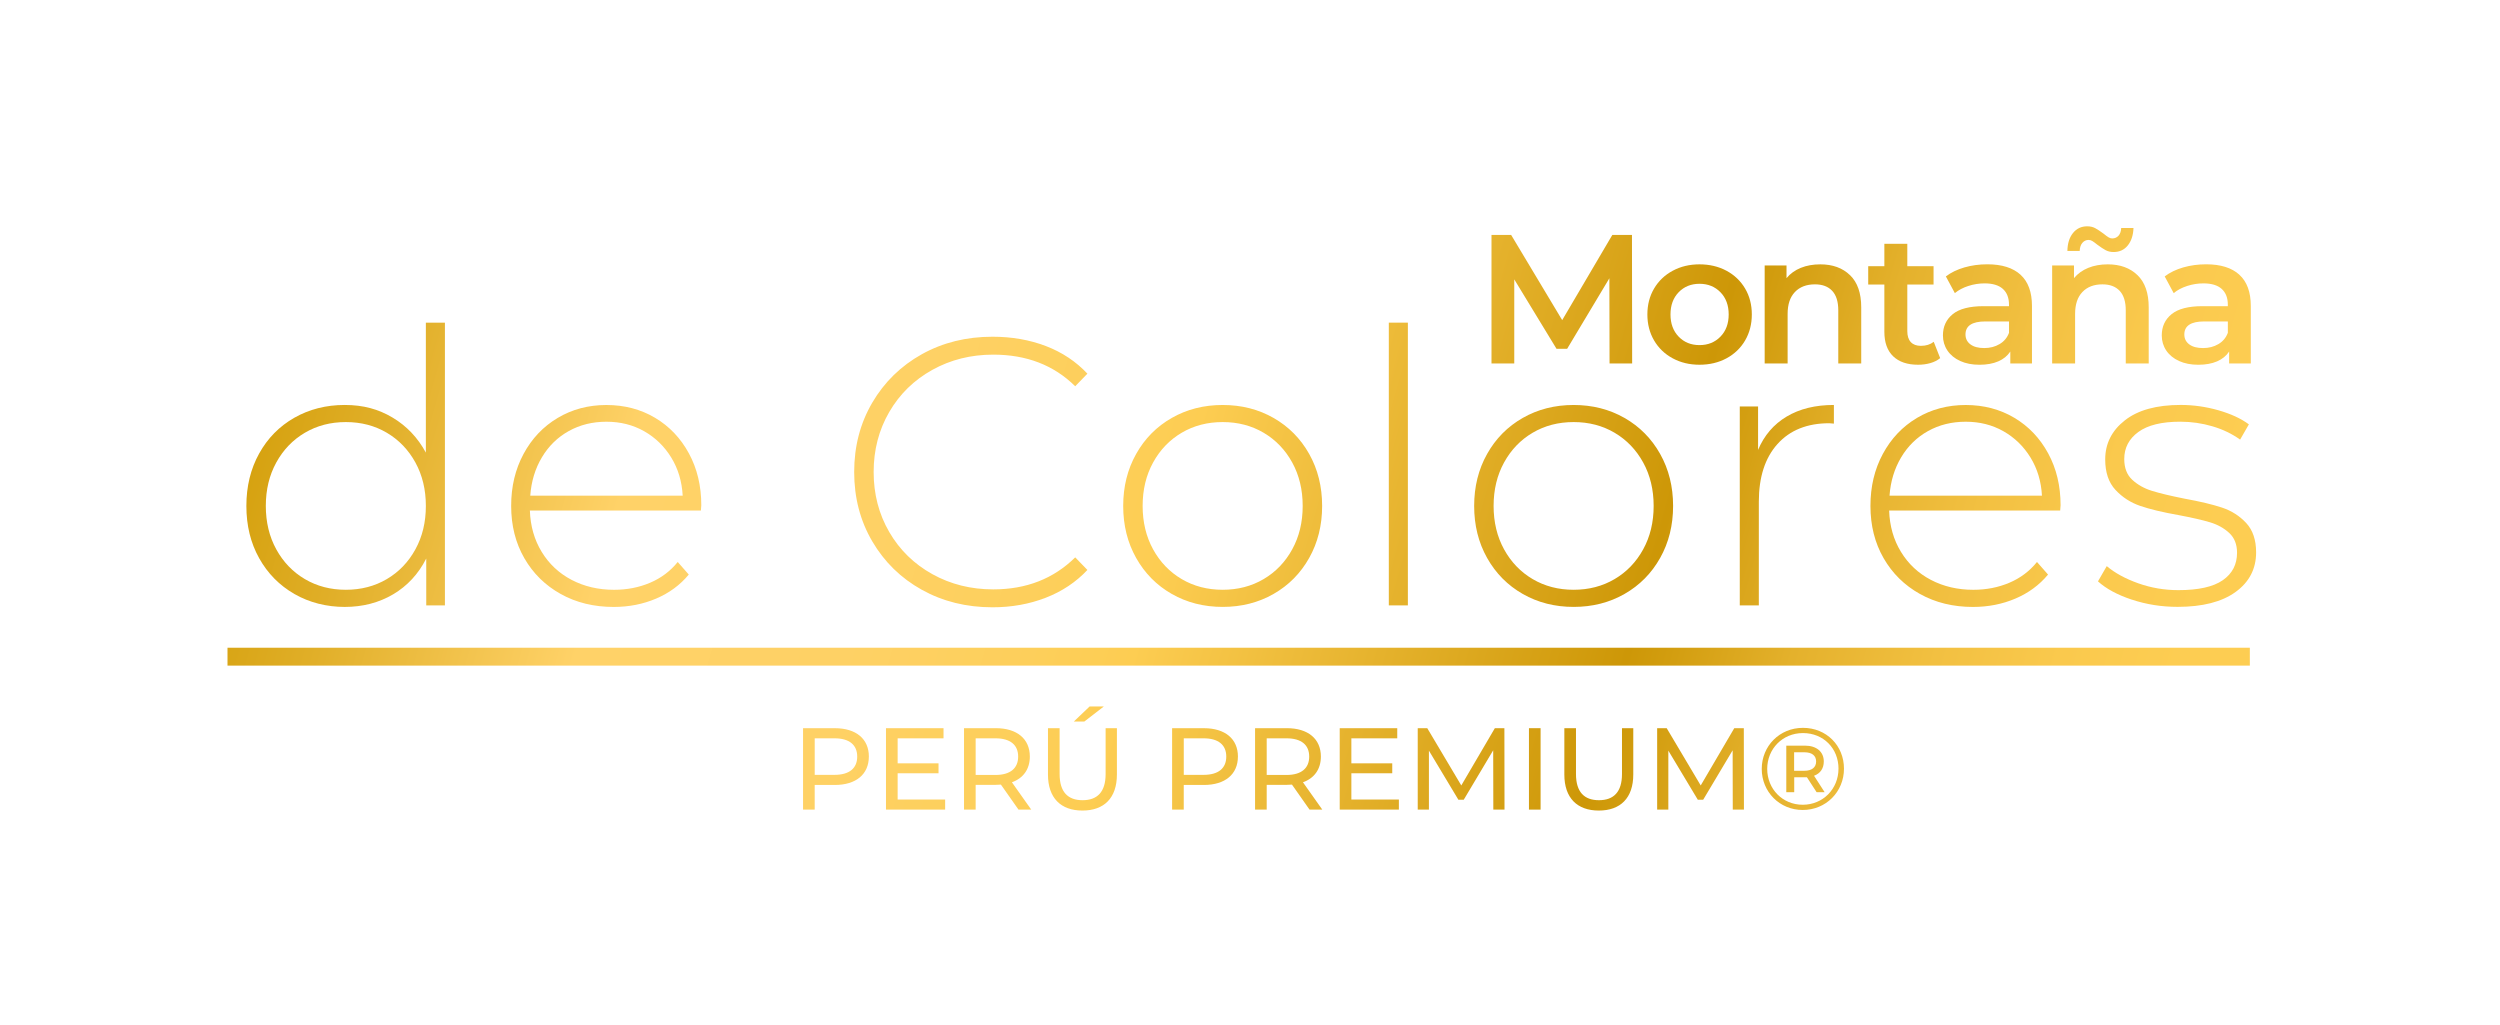 <?xml version="1.0" encoding="UTF-8"?><svg id="Capa_1" xmlns="http://www.w3.org/2000/svg" xmlns:xlink="http://www.w3.org/1999/xlink" viewBox="0 0 1220 500"><defs><filter id="drop-shadow-1" filterUnits="userSpaceOnUse"><feOffset dx="-4" dy="3"/><feGaussianBlur result="blur" stdDeviation="0"/><feFlood flood-color="#000" flood-opacity=".7"/><feComposite in2="blur" operator="in"/><feComposite in="SourceGraphic"/></filter><linearGradient id="Degradado_sin_nombre_2" x1="98.05" y1="196.76" x2="1028.48" y2="461.98" gradientTransform="matrix(1, 0, 0, 1, 0, 0)" gradientUnits="userSpaceOnUse"><stop offset="0" stop-color="#cf9a01"/><stop offset=".09" stop-color="#e0ae27"/><stop offset=".22" stop-color="#ffd268"/><stop offset=".35" stop-color="#fed165"/><stop offset=".44" stop-color="#fdcf5b"/><stop offset=".49" stop-color="#fdcd52"/><stop offset=".73" stop-color="#cd9707"/><stop offset=".75" stop-color="#d29d0f"/><stop offset=".81" stop-color="#e4b12c"/><stop offset=".88" stop-color="#f2c041"/><stop offset=".94" stop-color="#fac94d"/><stop offset="1" stop-color="#fdcd52"/></linearGradient><linearGradient id="Degradado_sin_nombre_2-2" x1="100.88" y1="186.82" x2="1031.32" y2="452.04" xlink:href="#Degradado_sin_nombre_2"/><linearGradient id="Degradado_sin_nombre_2-3" x1="119.32" y1="122.14" x2="1049.75" y2="387.36" xlink:href="#Degradado_sin_nombre_2"/><linearGradient id="Degradado_sin_nombre_2-4" x1="123.39" y1="107.86" x2="1053.83" y2="373.07" xlink:href="#Degradado_sin_nombre_2"/><linearGradient id="Degradado_sin_nombre_2-5" x1="135.23" y1="66.34" x2="1065.66" y2="331.55" xlink:href="#Degradado_sin_nombre_2"/><linearGradient id="Degradado_sin_nombre_2-6" x1="136.26" y1="62.7" x2="1066.7" y2="327.92" xlink:href="#Degradado_sin_nombre_2"/><linearGradient id="Degradado_sin_nombre_2-7" x1="144.18" y1="34.93" x2="1074.61" y2="300.15" xlink:href="#Degradado_sin_nombre_2"/><linearGradient id="Degradado_sin_nombre_2-8" x1="150.73" y1="11.95" x2="1081.16" y2="277.17" xlink:href="#Degradado_sin_nombre_2"/><linearGradient id="Degradado_sin_nombre_2-9" x1="158.43" y1="-15.08" x2="1088.87" y2="250.14" xlink:href="#Degradado_sin_nombre_2"/><linearGradient id="Degradado_sin_nombre_2-10" x1="162.42" y1="-29.07" x2="1092.86" y2="236.15" xlink:href="#Degradado_sin_nombre_2"/><linearGradient id="Degradado_sin_nombre_2-11" x1="165.5" y1="-39.88" x2="1095.94" y2="225.33" xlink:href="#Degradado_sin_nombre_2"/><linearGradient id="Degradado_sin_nombre_2-12" x1="169.13" y1="-52.61" x2="1099.57" y2="212.6" xlink:href="#Degradado_sin_nombre_2"/><linearGradient id="Degradado_sin_nombre_2-13" x1="174.51" y1="-71.49" x2="1104.95" y2="193.73" xlink:href="#Degradado_sin_nombre_2"/><linearGradient id="Degradado_sin_nombre_2-14" x1="175.96" y1="-76.56" x2="1106.39" y2="188.66" xlink:href="#Degradado_sin_nombre_2"/><linearGradient id="Degradado_sin_nombre_2-15" x1="182.35" y1="-98.97" x2="1112.78" y2="166.25" xlink:href="#Degradado_sin_nombre_2"/><linearGradient id="Degradado_sin_nombre_2-16" x1="183.98" y1="-104.71" x2="1114.42" y2="160.51" xlink:href="#Degradado_sin_nombre_2"/><linearGradient id="Degradado_sin_nombre_2-17" x1="104.59" y1="173.83" x2="1035.02" y2="439.05" xlink:href="#Degradado_sin_nombre_2"/><linearGradient id="Degradado_sin_nombre_2-18" x1="74.89" y1="278" x2="1005.33" y2="543.21" xlink:href="#Degradado_sin_nombre_2"/><linearGradient id="Degradado_sin_nombre_2-19" x1="78.27" y1="266.15" x2="1008.71" y2="531.37" xlink:href="#Degradado_sin_nombre_2"/><linearGradient id="Degradado_sin_nombre_2-20" x1="80.8" y1="257.29" x2="1011.23" y2="522.51" xlink:href="#Degradado_sin_nombre_2"/><linearGradient id="Degradado_sin_nombre_2-21" x1="86.03" y1="238.93" x2="1016.47" y2="504.14" xlink:href="#Degradado_sin_nombre_2"/><linearGradient id="Degradado_sin_nombre_2-22" x1="88.43" y1="230.52" x2="1018.86" y2="495.73" xlink:href="#Degradado_sin_nombre_2"/><linearGradient id="Degradado_sin_nombre_2-23" x1="91.47" y1="219.85" x2="1021.9" y2="485.07" xlink:href="#Degradado_sin_nombre_2"/><linearGradient id="Degradado_sin_nombre_2-24" x1="94.91" y1="207.78" x2="1025.34" y2="473" xlink:href="#Degradado_sin_nombre_2"/><linearGradient id="Degradado_sin_nombre_2-25" x1="98.3" y1="195.87" x2="1028.74" y2="461.09" xlink:href="#Degradado_sin_nombre_2"/><linearGradient id="Degradado_sin_nombre_2-26" x1="101.01" y1="186.39" x2="1031.44" y2="451.6" xlink:href="#Degradado_sin_nombre_2"/><linearGradient id="Degradado_sin_nombre_2-27" x1="103.81" y1="176.56" x2="1034.24" y2="441.78" xlink:href="#Degradado_sin_nombre_2"/><linearGradient id="Degradado_sin_nombre_2-28" x1="107.09" y1="165.06" x2="1037.52" y2="430.28" xlink:href="#Degradado_sin_nombre_2"/><linearGradient id="Degradado_sin_nombre_2-29" x1="110.84" y1="151.88" x2="1041.28" y2="417.1" xlink:href="#Degradado_sin_nombre_2"/></defs><g filter="url(#drop-shadow-1)"><g><g><path d="M221.12,154.45v137.98h-9.11v-22.87c-3.84,7.56-9.24,13.39-16.18,17.48-6.95,4.09-14.82,6.14-23.62,6.14s-17.23-2.11-24.55-6.32c-7.32-4.21-13.05-10.04-17.2-17.48-4.16-7.44-6.23-15.93-6.23-25.48s2.07-18.07,6.23-25.57c4.15-7.5,9.89-13.32,17.2-17.48,7.31-4.15,15.5-6.23,24.55-6.23s16.46,2.04,23.34,6.14c6.88,4.09,12.3,9.79,16.27,17.11v-63.41h9.3Zm-28.36,125.15c5.89-3.47,10.54-8.3,13.95-14.51,3.41-6.2,5.11-13.26,5.11-21.2s-1.71-15-5.11-21.2c-3.41-6.2-8.06-11.03-13.95-14.51-5.89-3.47-12.55-5.21-19.99-5.21s-14.1,1.74-19.99,5.21c-5.89,3.47-10.54,8.31-13.95,14.51-3.41,6.2-5.11,13.27-5.11,21.2s1.7,15,5.11,21.2c3.41,6.2,8.06,11.04,13.95,14.51,5.89,3.47,12.55,5.21,19.99,5.21s14.1-1.74,19.99-5.21Z" fill="url(#Degradado_sin_nombre_2)"/><path d="M346.08,246.13h-83.5c.25,7.56,2.17,14.29,5.76,20.18,3.59,5.89,8.46,10.45,14.6,13.67,6.14,3.22,13.05,4.84,20.74,4.84,6.32,0,12.18-1.15,17.57-3.44,5.39-2.29,9.88-5.67,13.48-10.13l5.39,6.14c-4.22,5.09-9.52,8.99-15.9,11.71-6.39,2.73-13.3,4.09-20.74,4.09-9.67,0-18.29-2.11-25.85-6.32-7.56-4.21-13.48-10.04-17.76-17.48-4.28-7.44-6.42-15.93-6.42-25.48s2.01-17.88,6.04-25.38c4.03-7.5,9.58-13.36,16.64-17.57,7.07-4.21,15-6.32,23.8-6.32s16.71,2.08,23.71,6.23c7,4.16,12.52,9.95,16.55,17.39,4.03,7.44,6.04,15.87,6.04,25.29l-.19,2.6Zm-64.53-38.77c-5.46,3.04-9.83,7.32-13.11,12.83-3.29,5.52-5.18,11.75-5.67,18.69h74.38c-.37-6.94-2.23-13.14-5.58-18.6-3.35-5.46-7.75-9.73-13.2-12.83-5.46-3.1-11.59-4.65-18.41-4.65s-12.96,1.52-18.41,4.56Z" fill="url(#Degradado_sin_nombre_2-2)"/><path d="M453.84,284.81c-10.23-5.7-18.29-13.58-24.17-23.62-5.89-10.04-8.83-21.32-8.83-33.85s2.94-23.8,8.83-33.85c5.89-10.04,13.95-17.91,24.17-23.62,10.23-5.7,21.73-8.55,34.5-8.55,9.42,0,18.1,1.52,26.04,4.55,7.93,3.04,14.69,7.53,20.27,13.48l-5.95,6.14c-10.41-10.29-23.74-15.43-39.98-15.43-10.91,0-20.83,2.48-29.75,7.44-8.93,4.96-15.93,11.81-21.01,20.55-5.08,8.74-7.62,18.5-7.62,29.29s2.54,20.55,7.62,29.29c5.08,8.74,12.09,15.59,21.01,20.55,8.93,4.96,18.84,7.44,29.75,7.44,16.12,0,29.44-5.21,39.98-15.62l5.95,6.14c-5.58,5.95-12.37,10.48-20.36,13.57-8,3.1-16.64,4.65-25.94,4.65-12.77,0-24.27-2.85-34.5-8.55Z" fill="url(#Degradado_sin_nombre_2-3)"/><path d="M575.83,286.85c-7.38-4.21-13.17-10.07-17.39-17.57-4.22-7.5-6.32-15.96-6.32-25.38s2.11-17.88,6.32-25.38c4.21-7.5,10.01-13.36,17.39-17.57,7.38-4.21,15.65-6.32,24.83-6.32s17.45,2.11,24.83,6.32c7.37,4.21,13.17,10.07,17.39,17.57,4.21,7.5,6.32,15.96,6.32,25.38s-2.11,17.88-6.32,25.38c-4.22,7.5-10.01,13.36-17.39,17.57-7.38,4.22-15.65,6.32-24.83,6.32s-17.45-2.11-24.83-6.32Zm44.82-7.25c5.89-3.47,10.54-8.3,13.95-14.51,3.41-6.2,5.11-13.26,5.11-21.2s-1.71-15-5.11-21.2c-3.41-6.2-8.06-11.03-13.95-14.51-5.89-3.47-12.55-5.21-19.99-5.21s-14.1,1.74-19.99,5.21c-5.89,3.47-10.54,8.31-13.95,14.51-3.41,6.2-5.11,13.27-5.11,21.2s1.7,15,5.11,21.2c3.41,6.2,8.06,11.04,13.95,14.51,5.89,3.47,12.55,5.21,19.99,5.21s14.1-1.74,19.99-5.21Z" fill="url(#Degradado_sin_nombre_2-4)"/><path d="M681.74,154.45h9.3v137.98h-9.3V154.45Z" fill="url(#Degradado_sin_nombre_2-5)"/><path d="M747.1,286.85c-7.38-4.21-13.17-10.07-17.39-17.57-4.22-7.5-6.32-15.96-6.32-25.38s2.11-17.88,6.32-25.38c4.21-7.5,10.01-13.36,17.39-17.57,7.37-4.21,15.65-6.32,24.83-6.32s17.45,2.11,24.83,6.32c7.38,4.21,13.17,10.07,17.39,17.57,4.21,7.5,6.32,15.96,6.32,25.38s-2.11,17.88-6.32,25.38c-4.22,7.5-10.01,13.36-17.39,17.57-7.38,4.22-15.65,6.32-24.83,6.32s-17.45-2.11-24.83-6.32Zm44.82-7.25c5.89-3.47,10.54-8.3,13.95-14.51,3.41-6.2,5.11-13.26,5.11-21.2s-1.71-15-5.11-21.2c-3.41-6.2-8.06-11.03-13.95-14.51-5.89-3.47-12.55-5.21-19.99-5.21s-14.1,1.74-19.99,5.21c-5.89,3.47-10.54,8.31-13.95,14.51-3.41,6.2-5.11,13.27-5.11,21.2s1.7,15,5.11,21.2c3.41,6.2,8.06,11.04,13.95,14.51,5.89,3.47,12.55,5.21,19.99,5.21s14.1-1.74,19.99-5.21Z" fill="url(#Degradado_sin_nombre_2-6)"/><path d="M875.88,200.29c6.32-3.78,14.01-5.67,23.06-5.67v9.11l-2.23-.19c-10.79,0-19.22,3.38-25.29,10.13-6.08,6.76-9.11,16.15-9.11,28.17v50.58h-9.3v-97.07h8.93v21.2c2.98-7.07,7.62-12.49,13.95-16.27Z" fill="url(#Degradado_sin_nombre_2-7)"/><path d="M1009.4,246.13h-83.5c.25,7.56,2.17,14.29,5.77,20.18,3.59,5.89,8.46,10.45,14.6,13.67,6.14,3.22,13.05,4.84,20.73,4.84,6.32,0,12.18-1.15,17.57-3.44,5.39-2.29,9.89-5.67,13.48-10.13l5.39,6.14c-4.22,5.09-9.52,8.99-15.9,11.71-6.39,2.73-13.3,4.09-20.73,4.09-9.67,0-18.29-2.11-25.85-6.32-7.56-4.21-13.48-10.04-17.76-17.48-4.28-7.44-6.42-15.93-6.42-25.48s2.01-17.88,6.04-25.38c4.03-7.5,9.58-13.36,16.64-17.57,7.07-4.21,15-6.32,23.8-6.32s16.7,2.08,23.71,6.23c7,4.16,12.52,9.95,16.55,17.39,4.03,7.44,6.04,15.87,6.04,25.29l-.19,2.6Zm-64.53-38.77c-5.46,3.04-9.83,7.32-13.11,12.83-3.29,5.52-5.18,11.75-5.67,18.69h74.38c-.37-6.94-2.23-13.14-5.58-18.6-3.35-5.46-7.75-9.73-13.2-12.83-5.46-3.1-11.59-4.65-18.41-4.65s-12.96,1.52-18.41,4.56Z" fill="url(#Degradado_sin_nombre_2-8)"/><path d="M1044.36,289.64c-7.07-2.35-12.58-5.33-16.55-8.93l4.28-7.44c3.97,3.35,9.08,6.14,15.34,8.37,6.26,2.23,12.8,3.35,19.62,3.35,9.79,0,17.02-1.61,21.66-4.84,4.65-3.22,6.97-7.69,6.97-13.39,0-4.09-1.27-7.31-3.81-9.67-2.54-2.35-5.67-4.09-9.39-5.21-3.72-1.12-8.87-2.29-15.43-3.53-7.69-1.36-13.89-2.85-18.6-4.46-4.71-1.61-8.74-4.21-12.09-7.81-3.35-3.59-5.02-8.55-5.02-14.88,0-7.69,3.19-14.04,9.58-19.06,6.38-5.02,15.46-7.53,27.24-7.53,6.2,0,12.33,.87,18.41,2.6,6.07,1.74,11.03,4.03,14.88,6.88l-4.28,7.44c-3.97-2.85-8.49-5.02-13.58-6.51-5.08-1.49-10.29-2.23-15.62-2.23-9.05,0-15.87,1.67-20.46,5.02-4.59,3.35-6.88,7.75-6.88,13.2,0,4.34,1.3,7.72,3.91,10.13s5.79,4.21,9.58,5.39c3.78,1.18,9.08,2.45,15.9,3.81,7.56,1.37,13.67,2.82,18.32,4.37,4.65,1.55,8.58,4.06,11.81,7.53,3.22,3.47,4.83,8.25,4.83,14.32,0,8.06-3.35,14.5-10.04,19.34-6.69,4.83-16.12,7.25-28.27,7.25-7.81,0-15.25-1.18-22.32-3.53Z" fill="url(#Degradado_sin_nombre_2-9)"/></g><g><path d="M789.46,174.37l-.09-41.57-20.6,34.4h-5.2l-20.61-33.87v41.03h-11.11v-62.71h9.59l24.91,41.57,24.46-41.57h9.59l.09,62.71h-11.02Z" fill="url(#Degradado_sin_nombre_2-10)"/><path d="M820.28,171.86c-3.88-2.09-6.91-5-9.09-8.73-2.18-3.73-3.27-7.96-3.27-12.68s1.09-8.93,3.27-12.63c2.18-3.7,5.21-6.6,9.09-8.69,3.88-2.09,8.24-3.13,13.08-3.13s9.29,1.04,13.17,3.13c3.88,2.09,6.91,4.99,9.09,8.69,2.18,3.7,3.27,7.91,3.27,12.63s-1.09,8.95-3.27,12.68c-2.18,3.73-5.21,6.64-9.09,8.73-3.88,2.09-8.27,3.13-13.17,3.13s-9.2-1.04-13.08-3.13Zm23.29-10.57c2.69-2.75,4.03-6.36,4.03-10.84s-1.34-8.09-4.03-10.84c-2.69-2.75-6.09-4.12-10.21-4.12s-7.51,1.38-10.17,4.12c-2.66,2.75-3.99,6.36-3.99,10.84s1.33,8.09,3.99,10.84c2.66,2.75,6.05,4.12,10.17,4.12s7.53-1.37,10.21-4.12Z" fill="url(#Degradado_sin_nombre_2-11)"/><path d="M906.82,131.28c3.64,3.53,5.46,8.75,5.46,15.68v27.41h-11.2v-25.98c0-4.18-.99-7.33-2.96-9.45-1.97-2.12-4.78-3.18-8.42-3.18-4.12,0-7.38,1.24-9.76,3.72-2.39,2.48-3.58,6.05-3.58,10.71v24.19h-11.2v-47.84h10.66v6.18c1.85-2.21,4.18-3.88,6.99-5.02,2.81-1.13,5.97-1.7,9.5-1.7,6.03,0,10.87,1.76,14.51,5.29Z" fill="url(#Degradado_sin_nombre_2-12)"/><path d="M950.8,171.77c-1.31,1.07-2.91,1.88-4.79,2.42-1.88,.54-3.87,.8-5.96,.8-5.26,0-9.32-1.37-12.18-4.12-2.87-2.75-4.3-6.75-4.3-12v-23.02h-7.88v-8.96h7.88v-10.93h11.2v10.93h12.81v8.96h-12.81v22.75c0,2.33,.57,4.11,1.7,5.33,1.13,1.22,2.78,1.84,4.93,1.84,2.51,0,4.6-.66,6.27-1.97l3.14,7.97Z" fill="url(#Degradado_sin_nombre_2-13)"/><path d="M990,131.06c3.73,3.38,5.6,8.46,5.6,15.27v28.04h-10.57v-5.82c-1.37,2.09-3.33,3.69-5.87,4.79-2.54,1.1-5.6,1.66-9.18,1.66s-6.72-.61-9.41-1.84-4.76-2.93-6.23-5.11c-1.46-2.18-2.19-4.64-2.19-7.39,0-4.3,1.6-7.75,4.79-10.35,3.19-2.6,8.23-3.9,15.09-3.9h12.36v-.72c0-3.34-1-5.91-3-7.71-2-1.79-4.97-2.69-8.91-2.69-2.69,0-5.33,.42-7.93,1.26-2.6,.84-4.79,2-6.58,3.49l-4.39-8.15c2.51-1.91,5.52-3.37,9.05-4.39,3.52-1.02,7.26-1.52,11.2-1.52,7.05,0,12.44,1.69,16.17,5.06Zm-10.21,33.86c2.18-1.28,3.72-3.12,4.61-5.51v-5.55h-11.56c-6.45,0-9.68,2.12-9.68,6.36,0,2.03,.81,3.64,2.42,4.84,1.61,1.2,3.85,1.79,6.72,1.79s5.3-.64,7.48-1.93Z" fill="url(#Degradado_sin_nombre_2-14)"/><path d="M1047.11,131.28c3.64,3.53,5.46,8.75,5.46,15.68v27.41h-11.2v-25.98c0-4.18-.99-7.33-2.96-9.45-1.97-2.12-4.78-3.18-8.42-3.18-4.12,0-7.38,1.24-9.76,3.72-2.39,2.48-3.58,6.05-3.58,10.71v24.19h-11.2v-47.84h10.66v6.18c1.85-2.21,4.18-3.88,6.99-5.02,2.81-1.13,5.97-1.7,9.5-1.7,6.03,0,10.87,1.76,14.51,5.29Zm-15.54-12.18c-1.11-.6-2.46-1.49-4.08-2.69-.96-.78-1.75-1.36-2.37-1.75s-1.24-.58-1.84-.58c-1.25,0-2.28,.48-3.09,1.43-.81,.96-1.24,2.27-1.3,3.94h-6c.06-3.64,.97-6.55,2.73-8.74,1.76-2.18,4.08-3.27,6.94-3.27,1.49,0,2.79,.3,3.9,.9,1.1,.6,2.46,1.49,4.08,2.69,.95,.78,1.75,1.36,2.37,1.75,.63,.39,1.24,.58,1.84,.58,1.25,0,2.29-.45,3.09-1.34,.81-.9,1.24-2.15,1.3-3.76h6c-.12,3.53-1.05,6.36-2.78,8.51-1.73,2.15-4.03,3.22-6.9,3.22-1.49,0-2.79-.3-3.9-.9Z" fill="url(#Degradado_sin_nombre_2-15)"/><path d="M1096.79,131.06c3.73,3.38,5.6,8.46,5.6,15.27v28.04h-10.57v-5.82c-1.37,2.09-3.33,3.69-5.87,4.79-2.54,1.1-5.6,1.66-9.18,1.66s-6.72-.61-9.41-1.84-4.76-2.93-6.23-5.11c-1.46-2.18-2.19-4.64-2.19-7.39,0-4.3,1.6-7.75,4.79-10.35,3.19-2.6,8.23-3.9,15.09-3.9h12.36v-.72c0-3.34-1-5.91-3-7.71-2-1.79-4.97-2.69-8.91-2.69-2.69,0-5.33,.42-7.93,1.26-2.6,.84-4.79,2-6.58,3.49l-4.39-8.15c2.51-1.91,5.52-3.37,9.05-4.39,3.52-1.02,7.26-1.52,11.2-1.52,7.05,0,12.44,1.69,16.17,5.06Zm-10.21,33.86c2.18-1.28,3.72-3.12,4.61-5.51v-5.55h-11.56c-6.45,0-9.68,2.12-9.68,6.36,0,2.03,.81,3.64,2.42,4.84,1.61,1.2,3.85,1.79,6.72,1.79s5.3-.64,7.48-1.93Z" fill="url(#Degradado_sin_nombre_2-16)"/></g><rect x="115.02" y="313.09" width="986.9" height="8.73" fill="url(#Degradado_sin_nombre_2-17)"/><g><path d="M428,366.21c0,8.63-6.25,13.85-16.6,13.85h-9.83v12.04h-5.68v-39.74h15.52c10.34,0,16.6,5.22,16.6,13.85Zm-5.68,0c0-5.68-3.81-8.91-11.08-8.91h-9.66v17.83h9.66c7.28,0,11.08-3.24,11.08-8.91Z" fill="url(#Degradado_sin_nombre_2-18)"/><path d="M465.23,387.16v4.94h-28.87v-39.74h28.08v4.94h-22.39v12.21h19.95v4.83h-19.95v12.83h23.19Z" fill="url(#Degradado_sin_nombre_2-19)"/><path d="M501.03,392.1l-8.58-12.21c-.79,.06-1.65,.11-2.5,.11h-9.83v12.09h-5.68v-39.74h15.52c10.34,0,16.6,5.22,16.6,13.85,0,6.13-3.18,10.56-8.75,12.55l9.43,13.34h-6.2Zm-.17-25.89c0-5.68-3.81-8.91-11.08-8.91h-9.66v17.88h9.66c7.28,0,11.08-3.29,11.08-8.97Z" fill="url(#Degradado_sin_nombre_2-20)"/><path d="M515.41,374.95v-22.6h5.68v22.37c0,8.8,4.04,12.78,11.2,12.78s11.25-3.97,11.25-12.78v-22.37h5.51v22.6c0,11.53-6.31,17.6-16.82,17.6s-16.82-6.08-16.82-17.6Zm20.35-33.21h6.93l-9.55,7.38h-5.12l7.73-7.38Z" fill="url(#Degradado_sin_nombre_2-21)"/><path d="M608.1,366.21c0,8.63-6.25,13.85-16.6,13.85h-9.83v12.04h-5.68v-39.74h15.52c10.34,0,16.6,5.22,16.6,13.85Zm-5.68,0c0-5.68-3.81-8.91-11.08-8.91h-9.66v17.83h9.66c7.28,0,11.08-3.24,11.08-8.91Z" fill="url(#Degradado_sin_nombre_2-22)"/><path d="M643.06,392.1l-8.58-12.21c-.8,.06-1.65,.11-2.5,.11h-9.83v12.09h-5.68v-39.74h15.52c10.34,0,16.6,5.22,16.6,13.85,0,6.13-3.18,10.56-8.75,12.55l9.44,13.34h-6.2Zm-.17-25.89c0-5.68-3.81-8.91-11.08-8.91h-9.66v17.88h9.66c7.28,0,11.08-3.29,11.08-8.97Z" fill="url(#Degradado_sin_nombre_2-23)"/><path d="M686.65,387.16v4.94h-28.87v-39.74h28.08v4.94h-22.39v12.21h19.95v4.83h-19.95v12.83h23.19Z" fill="url(#Degradado_sin_nombre_2-24)"/><path d="M732.74,392.1l-.06-28.96-14.38,24.13h-2.61l-14.38-23.96v28.79h-5.46v-39.74h4.66l16.6,27.94,16.37-27.94h4.66l.06,39.74h-5.46Z" fill="url(#Degradado_sin_nombre_2-25)"/><path d="M750.13,352.35h5.68v39.74h-5.68v-39.74Z" fill="url(#Degradado_sin_nombre_2-26)"/><path d="M767.4,374.95v-22.6h5.68v22.37c0,8.8,4.04,12.78,11.2,12.78s11.25-3.97,11.25-12.78v-22.37h5.51v22.6c0,11.53-6.31,17.6-16.82,17.6s-16.82-6.08-16.82-17.6Z" fill="url(#Degradado_sin_nombre_2-27)"/><path d="M849.59,392.1l-.06-28.96-14.38,24.13h-2.62l-14.38-23.96v28.79h-5.46v-39.74h4.66l16.6,27.94,16.37-27.94h4.66l.06,39.74h-5.46Z" fill="url(#Degradado_sin_nombre_2-28)"/><path d="M903.86,372.11c0,11.3-8.81,20.16-20.12,20.16s-20.01-8.86-20.01-20.04,8.7-20.04,20.12-20.04,20.01,8.63,20.01,19.93Zm-2.67,0c0-9.88-7.33-17.37-17.34-17.37s-17.45,7.72-17.45,17.49,7.45,17.49,17.33,17.49,17.45-7.72,17.45-17.6Zm-11.94,3.46l5.17,8.01h-3.92l-4.72-7.27h-6.2v7.27h-3.87v-22.71h9.09c5.68,0,9.21,3.01,9.21,7.72,0,3.46-1.76,5.9-4.77,6.98Zm1.02-6.98c0-2.89-2.1-4.48-5.74-4.48h-5v9.03h5c3.64,0,5.74-1.65,5.74-4.54Z" fill="url(#Degradado_sin_nombre_2-29)"/></g></g></g></svg>